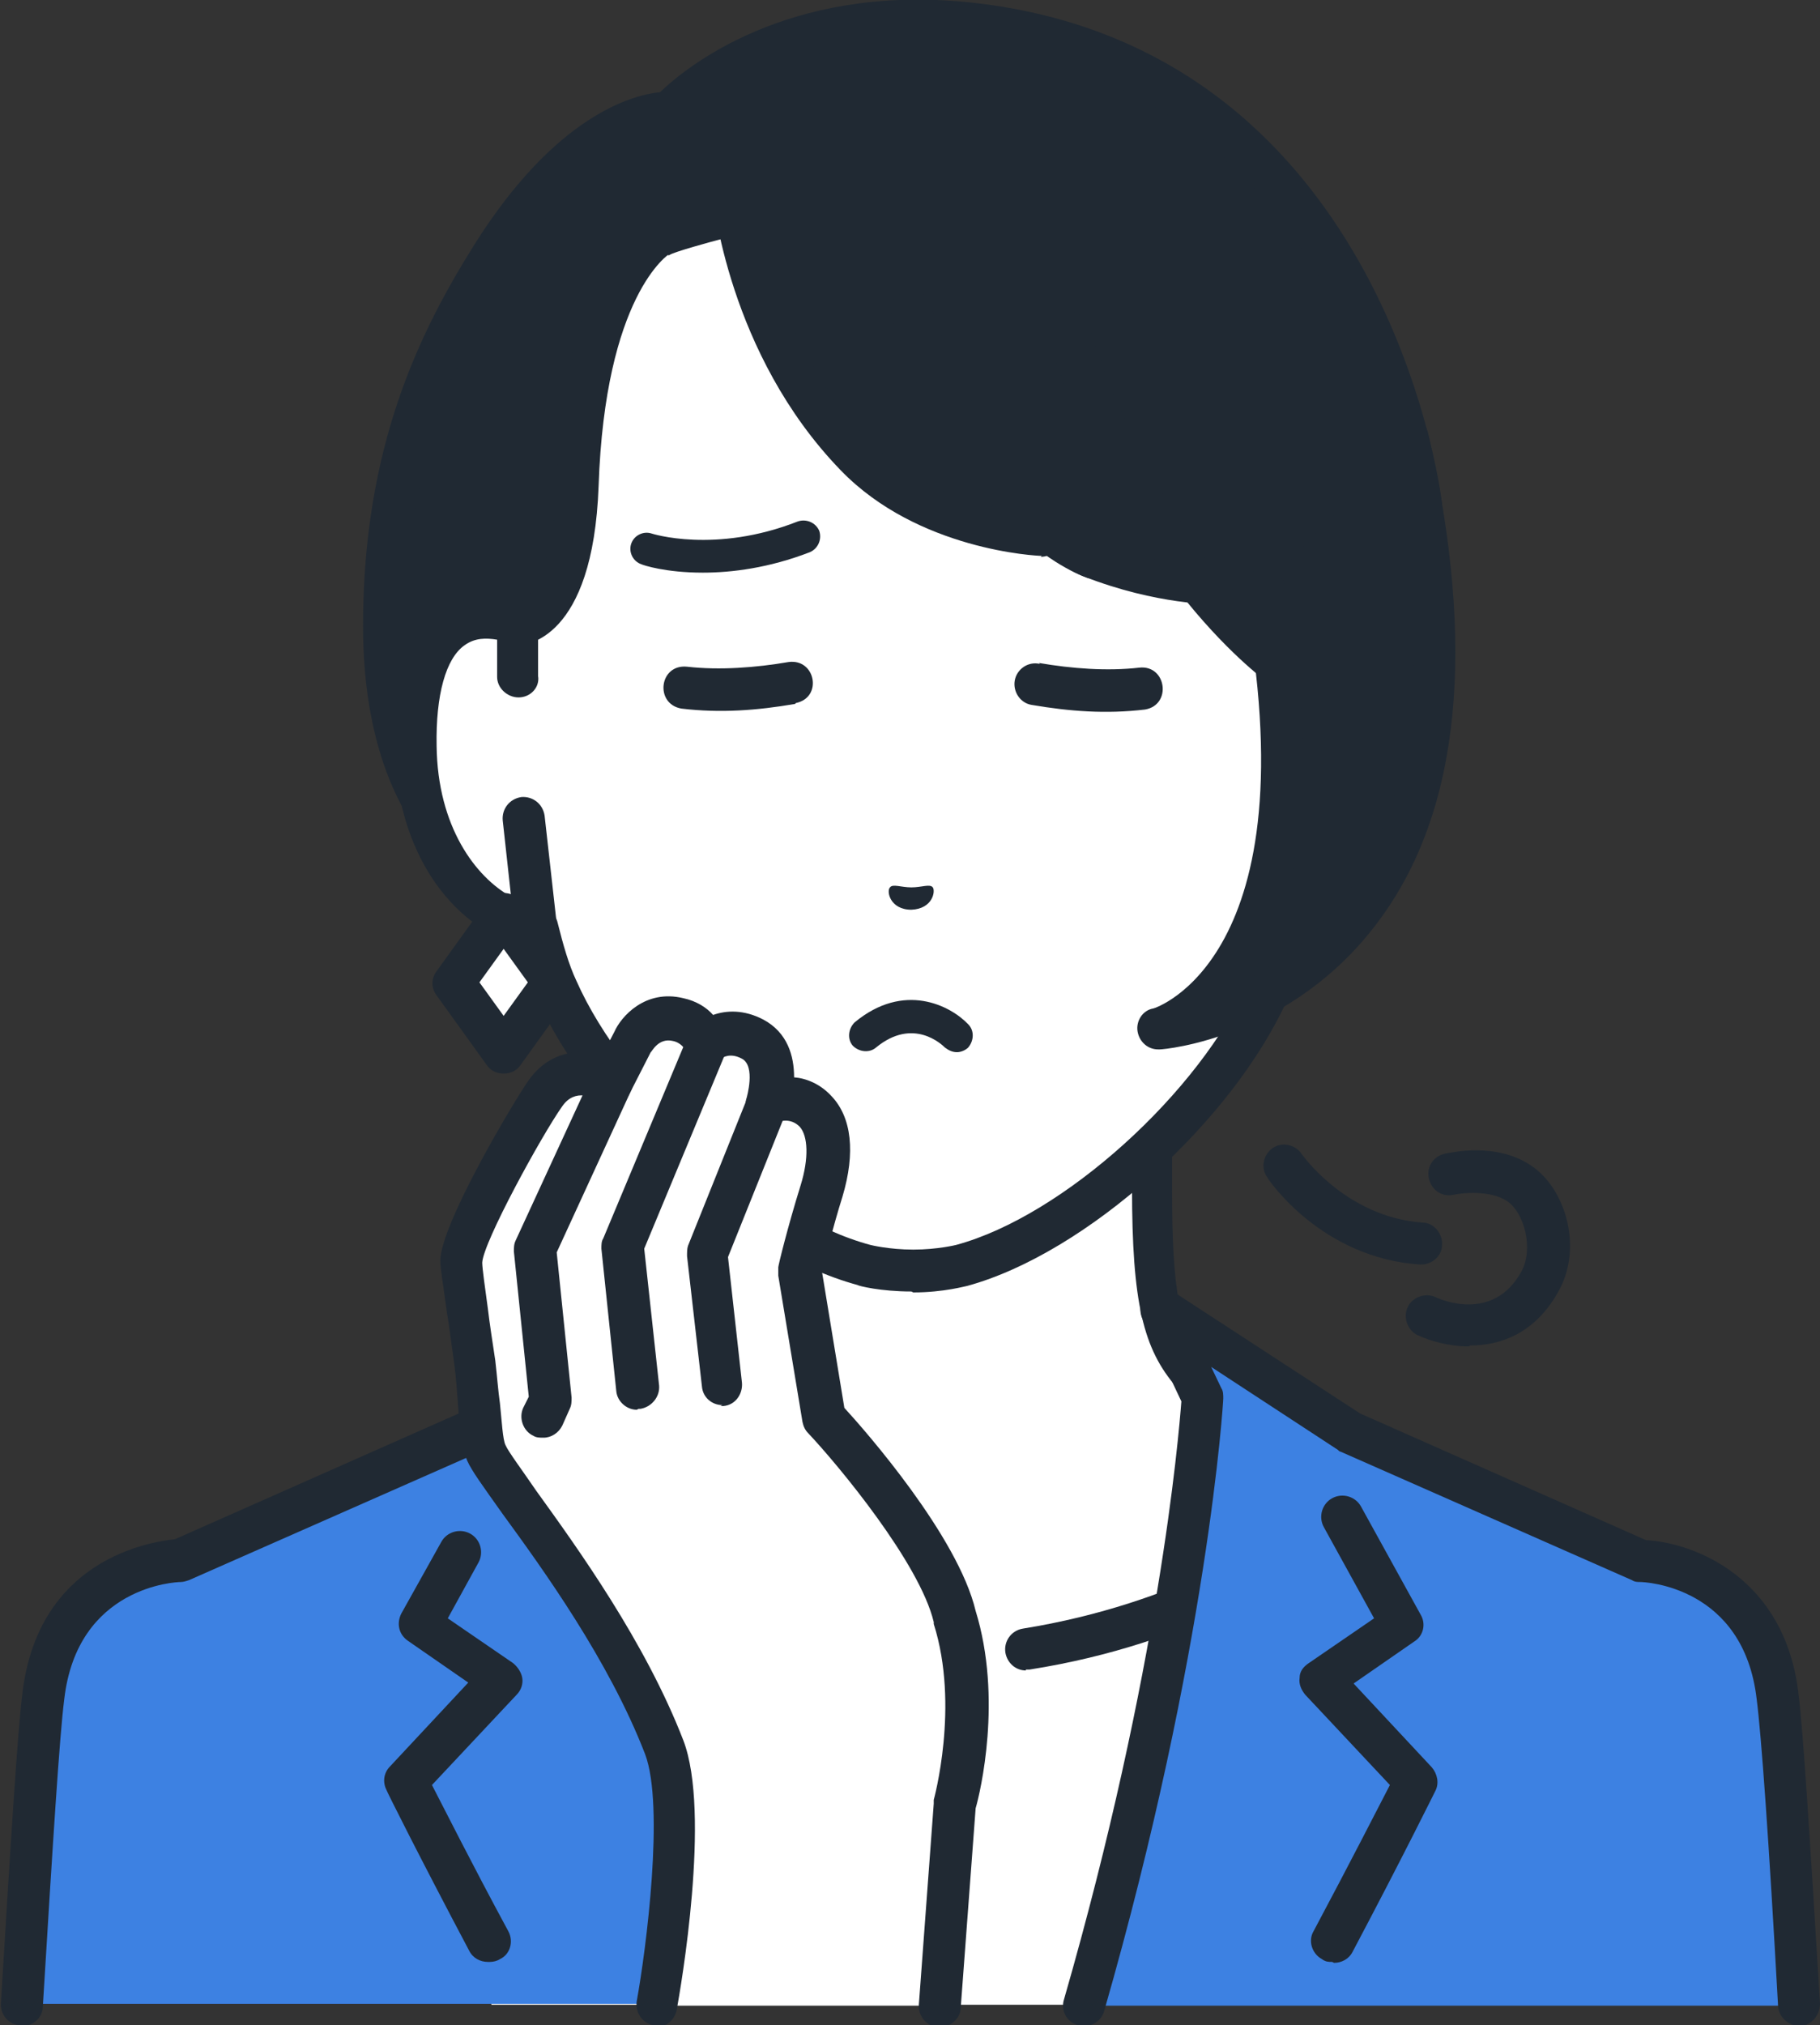 <?xml version="1.0" encoding="UTF-8"?>
<svg id="_レイヤー_2" data-name="レイヤー 2" xmlns="http://www.w3.org/2000/svg" viewBox="0 0 195.5 217.5">
  <rect x="0" y="0" width="195.5" height="217.5" fill="#333333" stroke="none"/>
  <g id="_レイヤー_1-2" data-name="レイヤー 1">
    <g>
      <g>
        <g>
          <g>
            <path d="m155.4,162.3c-18.5-7-24.1-11.1-27.3-14.7s-4.2-8.2-4.2-19.9v-36.3l-26,6.4-26-6.4v36.3c0,11.7-1,16.3-4.2,19.9-3.2,3.6-8.8,7.7-27.3,14.7-18.5,7,36.7,40.2,36.7,40.2h41.4s55.2-33.3,36.7-40.2Z" style="fill: #fff; stroke-width: 0px;"/>
            <path d="m118.6,204.7c-.8,0-1.5-.4-1.9-1.1-.6-1.1-.3-2.4.8-3.1,16.7-10.1,40-27.3,39.4-34.1,0-.4-.1-1.3-2.3-2.1-18.2-6.8-24.4-11.1-28.2-15.3-3.6-4.1-4.8-9.1-4.8-21.4v-33.5l-23.2,5.7c-.4,0-.7,0-1.1,0l-23.2-5.7v33.5c0,12.3-1.1,17.3-4.8,21.4-3.8,4.2-10,8.5-28.2,15.3-2.2.8-2.3,1.8-2.3,2.1-.6,6.7,22.7,24,39.4,34.1,1.1.6,1.4,2,.8,3.1-.6,1.1-2,1.4-3.1.8-7.1-4.3-42.7-26.4-41.6-38.3.2-1.9,1.2-4.4,5.2-5.9,18.3-6.9,23.5-10.9,26.4-14.1,2.8-3.1,3.6-7.4,3.6-18.4v-36.3c0-.7.3-1.3.9-1.8.5-.4,1.3-.6,1.9-.4l25.4,6.3,25.4-6.3c.7-.2,1.4,0,1.9.4.5.4.9,1.1.9,1.8v36.3c0,11,.8,15.3,3.6,18.4,2.9,3.2,8.1,7.2,26.4,14.1,4,1.5,5,4.1,5.2,5.9,1.1,12-34.4,34-41.6,38.3-.4.2-.8.3-1.2.3Z" style="fill: #202933; stroke-width: 0px;"/>
          </g>
          <g>
            <path d="m97.7,178.1c-24.8,0-40.8-11.5-40.8-11.5l-16.1,7.7,12,41h89.8l12-41-16.1-7.7s-16,11.5-40.8,11.5Z" style="fill: #fff; stroke-width: 0px;"/>
            <path d="m110.2,179.4c-1.1,0-2-.8-2.2-1.9-.2-1.2.6-2.4,1.9-2.6,16.8-2.7,27.2-10,27.3-10.1,1-.7,2.4-.5,3.1.5.7,1,.5,2.4-.5,3.1-.5.3-11.3,8.1-29.2,10.9-.1,0-.2,0-.4,0Z" style="fill: #202933; stroke-width: 0px;"/>
          </g>
          <g>
            <path d="m176.2,167.6h0s-31.3-13.8-31.3-13.8l-20.2-13.2,4.5,9.5s-1.5,26.1-12.8,65.3h76.8c-.9-15.8-1.8-28.7-2.3-33.1-1.7-14.4-14.7-14.6-14.7-14.6Z" style="fill: #3d81e2; stroke-width: 0px;"/>
            <path d="m116.4,217.5c-.2,0-.4,0-.6,0-1.2-.3-1.9-1.6-1.5-2.8,10.2-35.4,12.3-60.3,12.6-64.2l-4.2-8.9c-.4-.9-.2-2,.6-2.7.8-.7,1.9-.7,2.7-.2l20.1,13.1,30.7,13.6c5.3.3,15,4.1,16.4,16.6.5,4,1.2,15.2,2.3,33.2,0,1.2-.9,2.3-2.1,2.4-1.2,0-2.3-.9-2.4-2.1-1-18-1.8-29.1-2.3-33-1.4-12.2-12.1-12.6-12.5-12.6-.3,0-.6,0-.9-.2l-31.3-13.8c-.1,0-.2-.1-.3-.2l-13.6-8.9,1.1,2.3c.2.3.2.7.2,1.1,0,.3-1.6,26.8-12.8,65.8-.3,1-1.2,1.6-2.2,1.6Z" style="fill: #202933; stroke-width: 0px;"/>
          </g>
          <path d="m143.1,210.7c-.4,0-.7,0-1.1-.3-1.1-.6-1.5-2-.9-3,4-7.5,6.9-13.2,8.2-15.7l-9.1-9.7c-.4-.5-.7-1.1-.6-1.8,0-.7.4-1.2,1-1.6l7-4.8-5.4-9.8c-.6-1.1-.2-2.5.9-3.1,1.1-.6,2.5-.2,3.1.9l6.4,11.6c.6,1,.3,2.3-.7,2.9l-6.5,4.5,8.4,9c.6.7.8,1.7.4,2.5,0,0-3.5,7.1-8.9,17.3-.4.8-1.2,1.2-2,1.2Z" style="fill: #202933; stroke-width: 0px;"/>
          <path d="m70.8,140.5l-20.2,13.2-31.3,13.8h0s-13.1.2-14.7,14.6c-.5,4.4-1.4,17.4-2.3,33.1h76.8c-11.3-39.2-12.8-65.3-12.8-65.3l4.5-9.5Z" style="fill: #3d81e2; stroke-width: 0px;"/>
          <path d="m52.4,210.7c-.8,0-1.6-.4-2-1.2-5.4-10.2-8.9-17.2-8.9-17.3-.4-.8-.3-1.8.4-2.5l8.4-9-6.5-4.5c-1-.7-1.2-1.9-.7-2.9l4.3-7.7c.6-1.1,2-1.5,3.1-.9,1.1.6,1.5,2,.9,3.1l-3.3,6,7,4.8c.5.4.9,1,1,1.6s-.1,1.3-.6,1.8l-9.1,9.7c1.3,2.5,4.2,8.3,8.2,15.7.6,1.1.2,2.5-.9,3-.3.2-.7.3-1.1.3Z" style="fill: #202933; stroke-width: 0px;"/>
          <path d="m2.3,217.5s0,0-.1,0c-1.2,0-2.2-1.1-2.1-2.4,1.1-18.1,1.8-29.2,2.3-33.2,1.7-14.5,13.7-16.3,16.4-16.6l30.7-13.6,20.1-13.1c.8-.5,1.9-.5,2.7.2.8.7,1,1.7.6,2.7l-4.2,8.9c.3,3.6,2.1,24.9,10.3,55.6.3,1.2-.4,2.4-1.6,2.8-1.2.3-2.4-.4-2.8-1.6-9-34.1-10.4-56.8-10.4-57,0-.4,0-.7.2-1.1l1.1-2.3-13.6,8.9c-.1,0-.2.1-.3.2l-31.3,13.8c-.3.1-.6.2-.9.2-.4,0-11.1.4-12.5,12.6-.5,3.9-1.2,15-2.3,33,0,1.2-1.1,2.1-2.2,2.1Z" style="fill: #202933; stroke-width: 0px;"/>
        </g>
        <g>
          <g>
            <g>
              <g>
                <path d="m103.3,2.5c-21.1-2-31.4,9.7-31.4,9.7,0,0-8.9-.7-19,15.3-6,9.4-11.7,21.1-11.7,39.8,0,18.5,8.5,24.1,8.5,24.1l97.8-8.7,5-28.3c-1.5-11.9-11.6-48.3-49.3-51.9Z" style="fill: #202933; stroke-width: 0px;"/>
                <path d="m49.8,93.6c-.4,0-.8-.1-1.2-.4-.4-.3-9.6-6.4-9.6-26,0-19.3,6.1-31.6,12-41,8.7-13.8,16.9-16,19.9-16.3,2.7-2.6,13.5-11.5,32.7-9.7,44.7,4.3,51.1,51.9,51.3,53.9,0,.2,0,.4,0,.7l-5,28.3c-.2,1.2-1.4,2-2.6,1.8-1.2-.2-2-1.4-1.8-2.6l4.9-27.9c-.6-4.5-7.5-45.8-47.2-49.6-19.6-1.9-29.2,8.5-29.6,8.9-.5.5-1.2.8-1.8.7,0,0-7.8-.1-16.9,14.3-5.9,9.3-11.3,20.4-11.3,38.6,0,16.9,7.5,22.2,7.5,22.2,1,.7,1.3,2.1.6,3.1-.4.7-1.1,1-1.9,1Z" style="fill: #202933; stroke-width: 0px;"/>
              </g>
              <path d="m111.9,57.4s-12.3-.5-20.1-8.5c-11.7-12.1-13.1-28.6-13.1-28.6,0,0-.1,5.1-1.3,5.4-.8.2-5.2,1.4-5.5,1.7-.6.2-.9-2-.9-2,0,0-7.8,2.9-8.9,26.9-.7,14.9-6.4,14.9-6.5,14.9h0s0,0,0,0c-4.7-1.8-11.1-.6-10.9,13.1.2,12.2,7.5,18.7,12.9,19.4h0c.5,2.3,1.2,4.6,2.1,6.6,5.6,12.7,20.8,26.4,33,29.7,0,0,2.2.6,5.2.6s5.2-.6,5.2-.6c12.2-3.3,27.4-17,33-29.7.9-2,1.5-4.3,2.1-6.6h0c5.4-.7,12.7-7.2,12.9-19.4.2-13.7-6.2-14.9-10.9-13.1,0,0,0,0,0,0l-2.3,4.7-7.3-7s-6.3.1-14.2-3c-3.6-1.4-4.5-4.4-4.5-4.4Z" style="fill: #fff; stroke-width: 0px;"/>
              <path d="m111.9,59.7s0,0,0,0c-.5,0-13.3-.6-21.6-9.2-12.1-12.5-13.7-29.2-13.8-29.9-.1-1.2.8-2.3,2-2.4,1.2-.1,2.3.8,2.4,2,0,.2,1.5,15.9,12.5,27.2,7,7.3,18.4,7.9,18.5,7.9,1.2,0,2.2,1.1,2.1,2.3,0,1.2-1,2.2-2.2,2.2Z" style="fill: #202933; stroke-width: 0px;"/>
              <path d="m97.9,138.7c-3.3,0-5.7-.6-5.8-.7-12.9-3.5-28.7-17.7-34.5-31-.7-1.7-1.3-3.5-1.9-5.6-6.6-1.8-13.1-9.4-13.3-21.3-.1-7.3,1.5-12.2,4.9-14.5,2.3-1.6,5.2-1.9,8.4-.9,1.3-.5,3.8-3.5,4.1-12.7.8-23.4,9.2-28.3,10.1-28.8,1.1-.6,2.5-.1,3,1,.6,1.1.1,2.4-.9,3-.2.1-7,4.5-7.7,25-.6,16.6-7.9,17.1-8.7,17.1s-.5,0-.8-.1c-1.1-.4-3.2-.9-4.8.2-2,1.4-3.1,5.3-3,10.8.2,10.9,6.5,16.6,11,17.2.9.1,1.7.8,1.9,1.7.6,2.4,1.2,4.5,2,6.2,5.3,12,20,25.3,31.6,28.4,0,0,2,.5,4.6.5s4.6-.5,4.6-.5c11.5-3.1,26.2-16.4,31.5-28.4.7-1.7,1.4-3.8,2-6.2.2-.9,1-1.6,1.9-1.7,4.4-.6,10.8-6.2,11-17.2,0-5.5-1-9.4-3-10.8-1.6-1.1-3.7-.6-4.8-.2-1.2.4-2.5-.1-2.9-1.3-.4-1.2.1-2.5,1.3-2.9,3.3-1.3,6.5-1,9,.7,3.4,2.4,5.1,7.3,4.9,14.5-.2,11.9-6.8,19.5-13.3,21.3-.5,2.1-1.2,3.9-1.9,5.6-5.9,13.3-21.7,27.5-34.5,31-.1,0-2.5.7-5.8.7Z" style="fill: #202933; stroke-width: 0px;"/>
              <g>
                <path d="m55.7,72.7v-5.6c-4.8-1.8-11.2-.6-11,13.1.2,12.2,7.5,18.7,12.9,19.4l-1.3-11.6-.6-15.2Z" style="fill: #fff; stroke-width: 0px;"/>
                <path d="m57.6,101.8c0,0-.2,0-.3,0-7.1-.9-14.7-8.7-14.9-21.6-.1-7.3,1.5-12.2,4.9-14.5,2.5-1.7,5.7-2,9-.7.9.3,1.4,1.1,1.5,2v5.6c.2,1.2-.8,2.3-2.1,2.3-1.2,0-2.3-1-2.3-2.2v-4c-1.2-.2-2.4-.2-3.5.6-2,1.4-3.1,5.3-3,10.8.1,8.7,4.2,14.1,8,16.2l-.9-8.2c-.1-1.2.7-2.3,2-2.5,1.2-.1,2.3.7,2.5,2l1.3,11.6c0,.7-.2,1.4-.7,1.9-.4.4-1,.7-1.6.7Z" style="fill: #202933; stroke-width: 0px;"/>
              </g>
              <polygon points="55.5 67.1 55.5 67.1 55.5 67.1 55.5 67.1" style="fill: none; stroke-width: 0px;"/>
              <path d="m117.5,62.1c-.2,0-.4,0-.6,0-.5-.2-13.3-4.2-21.1-28-.4-1.2.3-2.5,1.4-2.8,1.2-.4,2.5.3,2.8,1.4,7,21.4,18,25.1,18.1,25.1,1.2.4,1.8,1.6,1.5,2.8-.3,1-1.2,1.6-2.1,1.6Z" style="fill: #202933; stroke-width: 0px;"/>
              <path d="m137.9,74c-.4,0-.9-.1-1.3-.4-.6-.4-15.7-11.1-23.9-37.2-.4-1.2.3-2.4,1.5-2.8,1.2-.4,2.4.3,2.8,1.5,7.7,24.5,22.1,34.8,22.2,34.9,1,.7,1.3,2.1.6,3.1-.4.6-1.1,1-1.8,1Z" style="fill: #202933; stroke-width: 0px;"/>
              <g>
                <path d="m140.3,67.1v5.6c-.1,0-.7,15.2-.7,15.2l-1.3,11.6c5.4-.7,12.7-7.2,12.9-19.4.2-13.7-6.2-14.9-10.9-13.1Z" style="fill: #fff; stroke-width: 0px;"/>
                <path d="m138.2,101.8c-.6,0-1.2-.2-1.6-.7-.5-.5-.7-1.2-.7-1.9l1.3-11.6c.1-1.2,1.3-2.1,2.5-2,1.2.1,2.1,1.3,2,2.5l-.9,8.2c3.9-2.1,7.9-7.5,8-16.2,0-5.5-1-9.4-3-10.8-1.1-.8-2.3-.8-3.4-.6v4c-.1,1.2-1.2,2.2-2.4,2.2-1.2,0-2.2-1.1-2.2-2.3v-5.6c.2-.9.7-1.7,1.6-2.1,3.3-1.3,6.5-1,9,.7,3.4,2.4,5.1,7.3,4.9,14.5-.2,12.8-7.8,20.7-14.9,21.6,0,0-.2,0-.3,0Z" style="fill: #202933; stroke-width: 0px;"/>
              </g>
              <g>
                <path d="m135.7,63.3c7.9,42.1-11.4,47.2-11.4,47.2,0,0,40.6-3,26.8-63.5l-15.4,16.3Z" style="fill: #202933; stroke-width: 0px;"/>
                <path d="m124.4,112.7c-1.1,0-2-.8-2.2-1.9-.2-1.1.5-2.3,1.7-2.5.1,0,17.1-5.4,9.7-44.6-.2-1.2.6-2.4,1.8-2.6,1.2-.2,2.4.6,2.6,1.8,4.3,22.8.8,35.3-3.7,42.1,3.4-1.8,7.1-4.6,10.2-8.8,7.9-10.8,9.4-27.1,4.5-48.7-.3-1.2.5-2.4,1.7-2.7,1.2-.3,2.4.5,2.7,1.7,5.2,22.9,3.5,40.6-5.3,52.4-9.3,12.6-23,13.8-23.5,13.8,0,0-.1,0-.2,0Z" style="fill: #202933; stroke-width: 0px;"/>
              </g>
            </g>
            <g>
              <polygon points="54.1 113 48.7 105.5 54.1 98 59.5 105.5 54.1 113" style="fill: #fff; stroke-width: 0px;"/>
              <path d="m54.1,115.3c-.7,0-1.4-.3-1.8-.9l-5.4-7.5c-.6-.8-.6-1.8,0-2.6l5.4-7.5c.4-.6,1.1-.9,1.8-.9s1.4.3,1.8.9l5.4,7.5c.6.8.6,1.8,0,2.6l-5.4,7.5c-.4.6-1.1.9-1.8.9Zm-2.6-9.8l2.6,3.6,2.6-3.6-2.6-3.6-2.6,3.6Z" style="fill: #202933; stroke-width: 0px;"/>
            </g>
          </g>
          <path d="m75.5,61.5c-4,0-6.4-.8-6.6-.9-.9-.3-1.4-1.3-1.1-2.2.3-.9,1.3-1.4,2.2-1.1,0,0,6.8,2.2,15.7-1.3.9-.3,1.9.1,2.3,1,.3.9-.1,1.9-1,2.3-4.4,1.7-8.4,2.2-11.5,2.2Z" style="fill: #202933; stroke-width: 0px;"/>
          <path d="m102.8,113c-.5,0-.9-.2-1.3-.5-.3-.3-3.4-3.3-7.4,0-.7.6-1.8.5-2.5-.2-.6-.7-.5-1.8.2-2.5,5.3-4.4,10.3-1.8,12.2.2.7.7.6,1.8,0,2.5-.3.3-.8.5-1.2.5Z" style="fill: #202933; stroke-width: 0px;"/>
          <path d="m95.6,95.3c.3-.4,1.2,0,2.3,0,1.1,0,2-.4,2.3,0,.3.4,0,2.3-2.3,2.4-2.3,0-2.7-2-2.3-2.4Z" style="fill: #202933; stroke-width: 0px;"/>
          <path d="m85.4,75.6c-4.1.7-8,1-12.2.5-2.9-.5-2.4-4.8.6-4.5,3.5.4,7.4.1,10.9-.5,2.9-.4,3.7,3.8.8,4.4h0Z" style="fill: #202933; stroke-width: 0px;"/>
          <path d="m111.6,71.2c3.5.6,7.3.9,10.8.5,2.9-.3,3.5,4,.6,4.5-4.2.5-8.1.2-12.2-.5-1.2-.2-2-1.4-1.8-2.6.2-1.2,1.4-2.1,2.7-1.8h0Z" style="fill: #202933; stroke-width: 0px;"/>
        </g>
      </g>
      <g>
        <g>
          <path d="m88.6,152.2l-2.6-15.7s1-4.2,2.4-8.6c.8-2.8,1.3-6.5-.7-8.5-2.3-2.4-5.1-.9-5.1-.9,0,0,1.8-5.1-1.6-6.9-2.9-1.6-4.9.4-4.9.4,0,0-.9-2-3.1-2.5-3.4-.8-4.9,2.5-4.9,2.5l-2.2,4.4s-4.3-2.8-7.1,1c-2,2.8-9,15.2-9,18.1s.8,5.7,1.4,10.8c.6,4.4.5,8.2,1.3,9.8,1.3,3.1,13.5,16.9,19.1,31.6,2.8,7.4-.8,27.7-.8,27.7h30.4l1.6-21.6s3-10.6,0-20.2c-1.9-8.3-14-21.3-14-21.3Z" style="fill: #fff; stroke-width: 0px;"/>
          <path d="m70.6,217.5c-.1,0-.3,0-.4,0-1.2-.2-2-1.4-1.8-2.6,1-5.5,3-20.9.9-26.5-3.9-10.1-11-19.9-15.3-25.8-2.2-3.1-3.3-4.6-3.8-5.7-.6-1.4-.8-3.3-1-6-.1-1.3-.2-2.9-.4-4.4-.3-2-.5-3.9-.8-5.6-.4-3-.7-4.6-.7-5.5,0-3.9,8-17.3,9.5-19.4,2.2-3.1,5.4-3.4,7.9-2.7l1.3-2.5c.7-1.6,3.3-4.6,7.4-3.6,1.4.3,2.5,1,3.2,1.8,1.4-.5,3.3-.6,5.4.5,2.6,1.4,3.3,3.9,3.3,6.2,1.3.1,2.8.7,4,2,2.2,2.3,2.6,6.1,1.2,10.8-1.1,3.5-1.9,6.9-2.2,8.1l2.4,14.6c2.3,2.5,12.2,13.8,14.1,21.8,2.9,9.4.5,19.5,0,21.2l-1.6,21.4c0,1.2-1.2,2.2-2.4,2.1-1.2,0-2.2-1.2-2.1-2.4l1.6-21.6c0-.2,0-.3,0-.4,0,0,2.8-10.1,0-18.9,0,0,0-.1,0-.2-1.5-6.3-10.2-16.8-13.5-20.3-.3-.3-.5-.7-.6-1.2l-2.6-15.7c0-.3,0-.6,0-.9,0-.2,1-4.3,2.4-8.8.9-2.9.8-5.3-.1-6.3-1-1-2.2-.6-2.5-.4-.8.4-1.8.3-2.5-.3-.7-.6-1-1.5-.7-2.4,0,0,1-3.4-.5-4.2-1.3-.7-2.1-.1-2.3,0-.5.5-1.3.7-2,.6-.7-.1-1.3-.6-1.6-1.3,0,0-.5-1-1.5-1.2-1.6-.4-2.3,1.2-2.4,1.2l-2.3,4.5c-.3.6-.8,1-1.4,1.1-.6.2-1.3,0-1.8-.3-.6-.4-2.6-1.5-4,.5-2.2,3.1-8.5,14.6-8.6,16.8,0,.6.3,2.7.6,4.9.2,1.7.5,3.6.8,5.6.2,1.7.3,3.2.5,4.6.2,1.9.3,3.9.6,4.5.3.7,1.8,2.7,3.3,4.9,4.4,6.1,11.7,16.2,15.8,26.8,3,7.8-.3,26.7-.7,28.9-.2,1.1-1.1,1.9-2.2,1.9Z" style="fill: #202933; stroke-width: 0px;"/>
        </g>
        <path d="m77.6,150.9c-1.1,0-2.1-.8-2.2-2l-1.6-14c0-.4,0-.8.1-1.1l6.5-16.2c.5-1.2,1.8-1.7,2.9-1.2,1.2.5,1.7,1.8,1.2,2.9l-6.3,15.7,1.5,13.5c.1,1.2-.7,2.4-2,2.5,0,0-.2,0-.3,0Z" style="fill: #202933; stroke-width: 0px;"/>
        <path d="m68.4,151.4c-1.1,0-2.1-.9-2.2-2l-1.6-15.3c0-.4,0-.8.2-1.1l9.2-22c.5-1.1,1.8-1.7,2.9-1.2,1.1.5,1.7,1.8,1.2,2.9l-8.9,21.4,1.6,14.7c.1,1.2-.8,2.3-2,2.5,0,0-.2,0-.2,0Z" style="fill: #202933; stroke-width: 0px;"/>
        <path d="m58.3,154.4c-.3,0-.7,0-1-.2-1.1-.5-1.6-1.9-1.1-3l.6-1.2-1.6-15.6c0-.4,0-.8.2-1.2l8.3-18c.5-1.1,1.9-1.6,3-1.1,1.1.5,1.6,1.9,1.1,3l-8,17.4,1.6,15.6c0,.4,0,.8-.2,1.2l-.8,1.8c-.4.8-1.2,1.3-2,1.3Z" style="fill: #202933; stroke-width: 0px;"/>
      </g>
      <path d="m152.7,135.8c0,0-.1,0-.2,0-10.5-.7-16.2-9-16.4-9.4-.7-1-.4-2.4.6-3.1,1-.7,2.4-.4,3.1.6h0c0,0,4.7,6.8,13,7.4,1.2,0,2.2,1.2,2.1,2.4,0,1.2-1.1,2.1-2.2,2.1Z" style="fill: #202933; stroke-width: 0px;"/>
      <path d="m157.8,144.6c-2.2,0-4.2-.6-5.5-1.2-1.1-.5-1.6-1.9-1.1-3,.5-1.1,1.9-1.6,3-1.1.6.3,6.2,2.7,9.2-2.7,1.4-2.5.3-6.4-1.5-7.6-1.8-1.2-4.8-.9-5.7-.7-1.2.3-2.4-.4-2.7-1.7-.3-1.2.4-2.4,1.7-2.7.6-.1,5.5-1.3,9.3,1.3,3.6,2.4,5.6,8.7,2.9,13.5-2.5,4.5-6.2,5.8-9.5,5.8Z" style="fill: #202933; stroke-width: 0px;"/>
    </g>
  </g>
</svg>